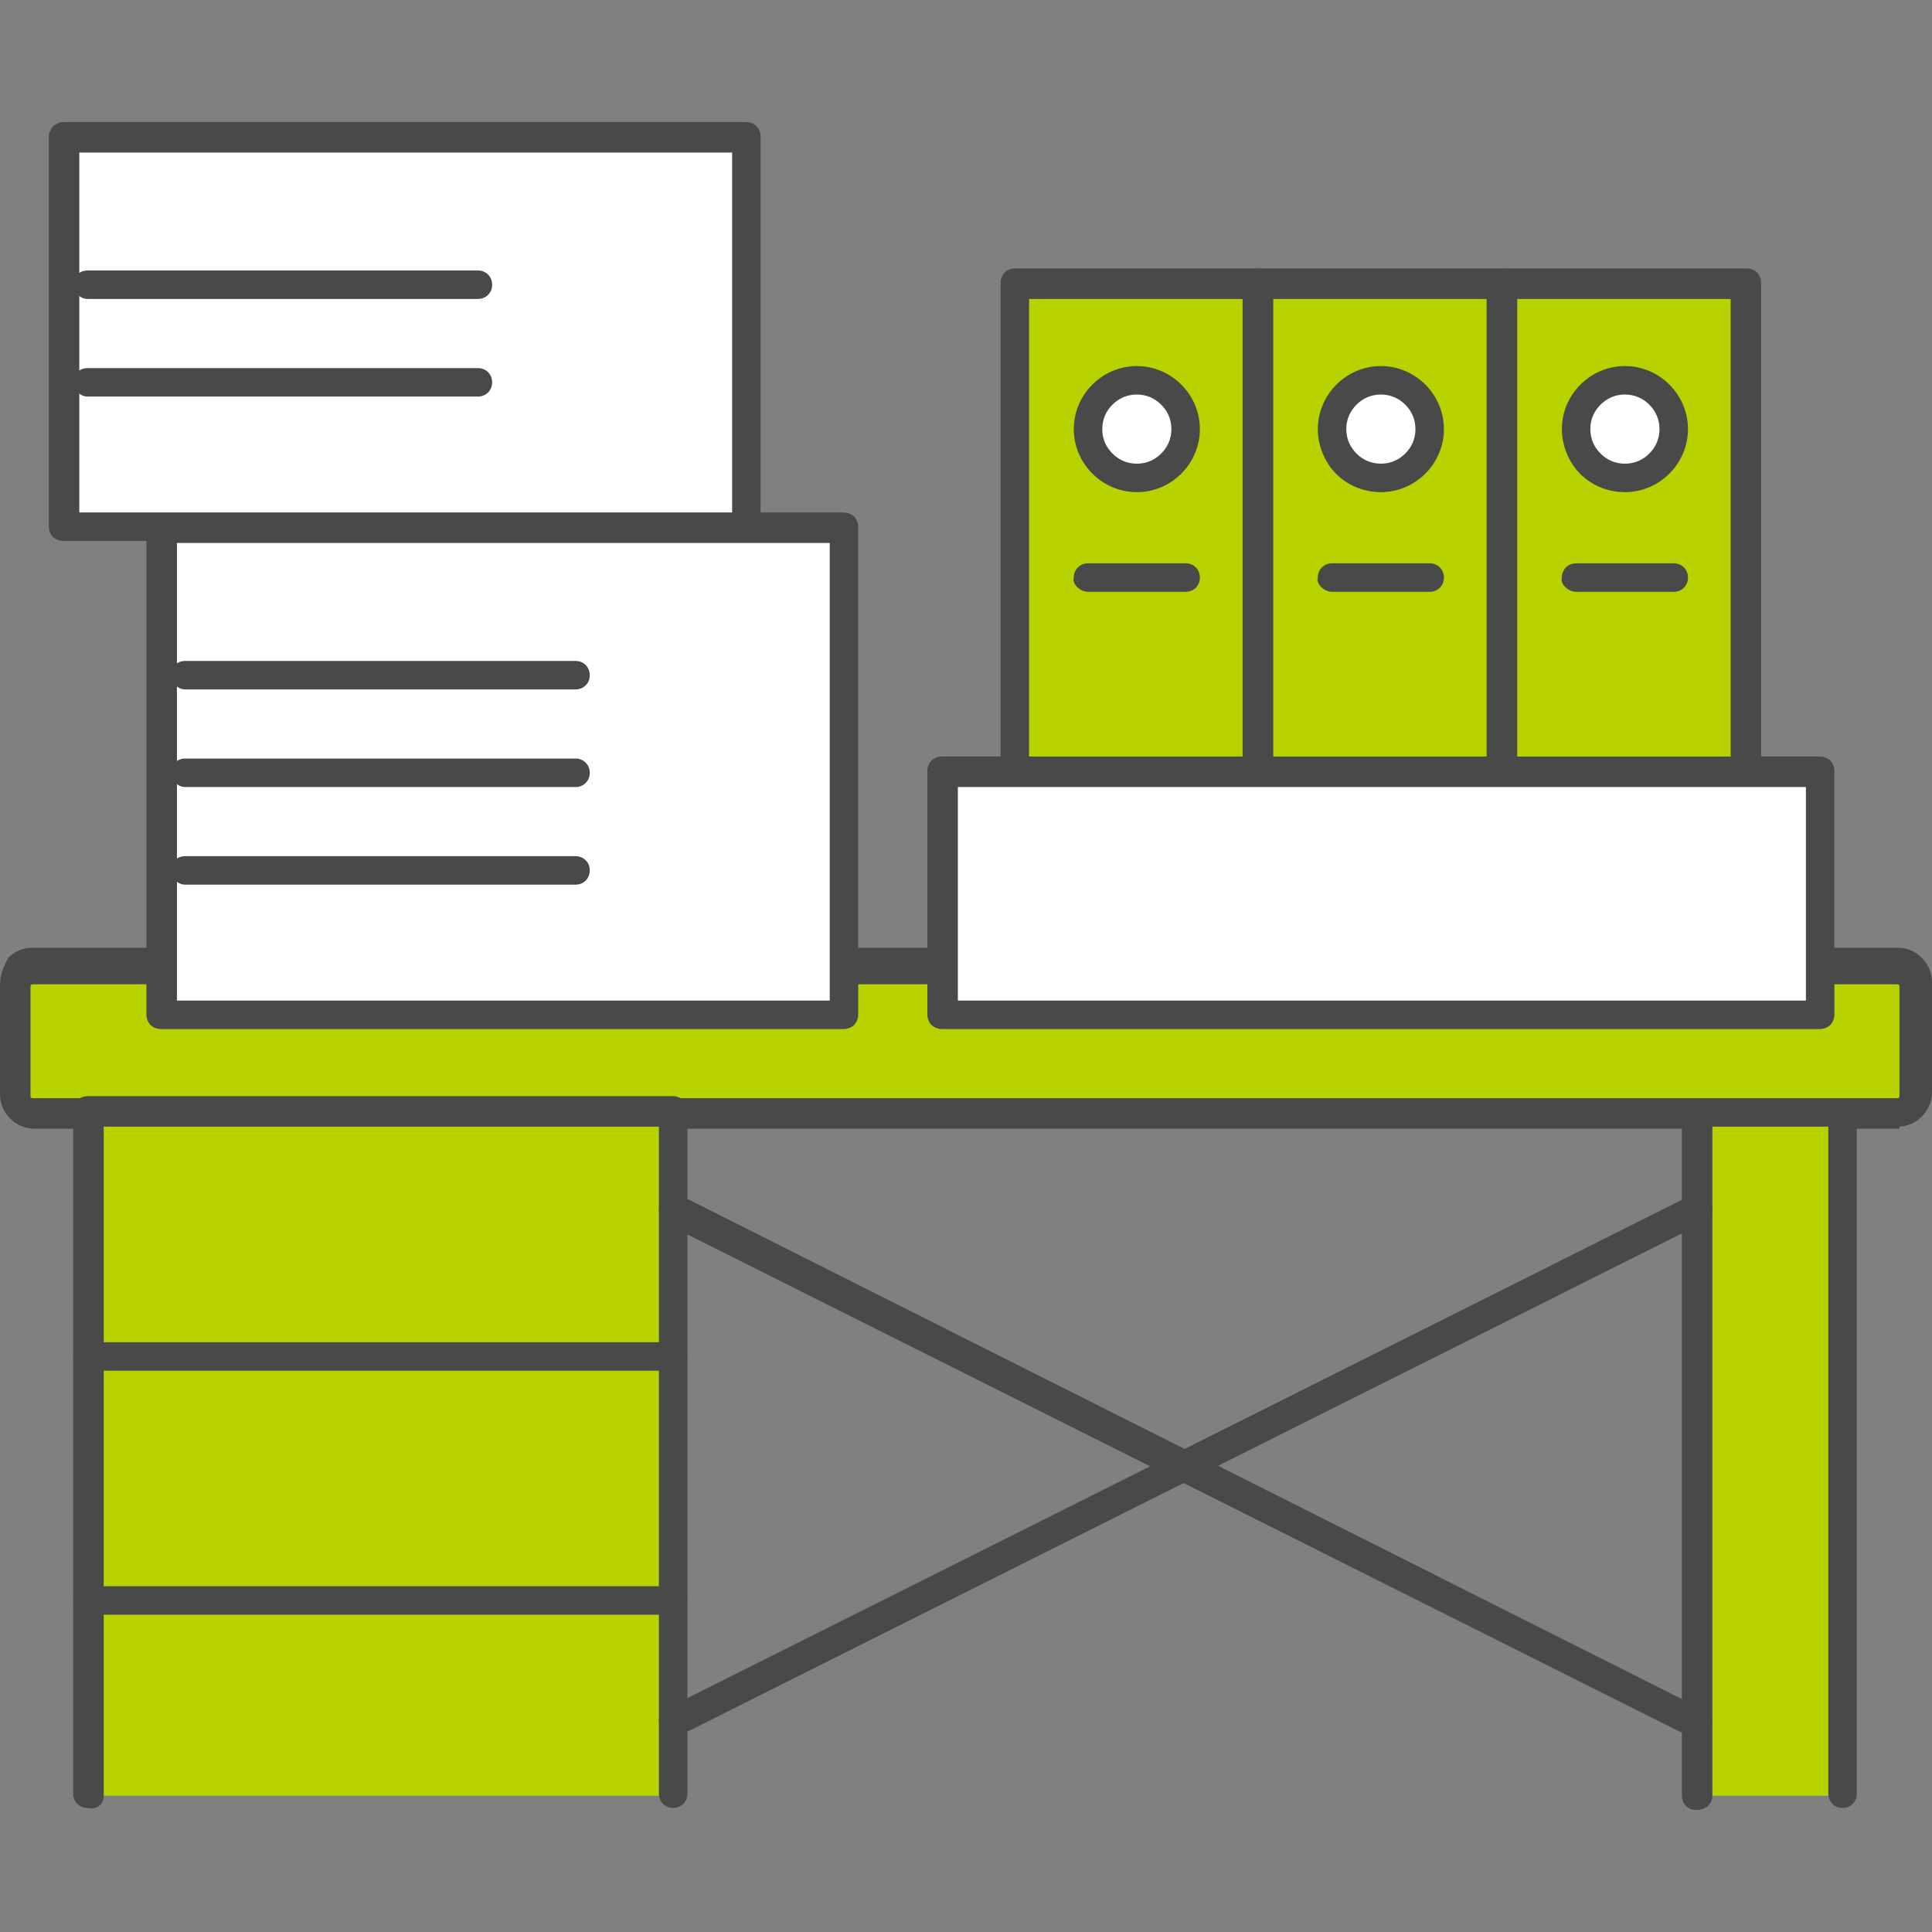 <svg version="1.1" id="Layer_1" xmlns="http://www.w3.org/2000/svg" x="0" y="0" width="95" height="95" xml:space="preserve"><rect width="100%" height="100%" fill="#808080" stroke="none"/><style>.st0{fill:#b8d200}.st1{fill:#494949}.st2{fill:#fff}</style><path class="st0" d="M93.4 54.7H1.6c-.5 0-.9-.4-.9-.9v-5.4c0-.5.4-.9.9-.9h91.7c.5 0 .9.4.9.9v5.4c.1.5-.4.9-.8.9z"/><path class="st1" d="M93.4 54.7V54H1.6c-.1 0-.1-.1-.1-.1v-5.4c0-.1.1-.1.1-.1h91.7c.1 0 .1.1.1.1v5.4c0 .1-.1.1-.1.1v1.4c.5 0 .9-.2 1.2-.5.3-.3.5-.7.5-1.2v-5.4c0-.5-.2-.9-.5-1.2-.3-.3-.7-.5-1.2-.5H1.6c-.5 0-.9.2-1.2.5-.2.4-.4.8-.4 1.3v5.4c0 .5.2.9.5 1.2.3.3.7.5 1.2.5h91.7v-.8z"/><path class="st0" d="M4.3 88.3V54.7h28.8v33.6"/><path class="st1" d="M5.1 88.3V55.4h27.3v32.8c0 .4.3.7.7.7.4 0 .7-.3.7-.7V54.6c0-.2-.1-.4-.2-.5s-.3-.2-.5-.2H4.3c-.2 0-.4.1-.5.2s-.2.3-.2.5v33.6c0 .4.3.7.7.7.5.1.8-.2.8-.6z"/><path class="st1" d="M4.3 79.4h28.8c.4 0 .7-.3.7-.7 0-.4-.3-.7-.7-.7H4.3c-.4 0-.7.3-.7.7 0 .4.3.7.7.7M4.3 67.4h28.8c.4 0 .7-.3.7-.7 0-.4-.3-.7-.7-.7H4.3c-.4 0-.7.3-.7.7 0 .4.3.7.7.7"/><path class="st0" d="M83.5 88.3V54.7h7.2v33.6"/><path class="st1" d="M84.2 88.3V55.4h5.7v32.8c0 .4.3.7.7.7.4 0 .7-.3.7-.7V54.7c0-.2-.1-.4-.2-.5s-.3-.2-.5-.2h-7.2c-.2 0-.4.1-.5.2s-.2.3-.2.5v33.6c0 .4.3.7.7.7.5 0 .8-.3.8-.7z"/><path class="st1" d="M32.8 60.2l50.3 25.2c.4.2.8 0 1-.3.2-.4 0-.8-.3-1L33.5 58.8c-.4-.2-.8 0-1 .3s-.1.9.3 1.1"/><path class="st1" d="M83.1 58.8L32.8 84c-.4.2-.5.6-.3 1s.6.5 1 .3l50.3-25.2c.4-.2.5-.6.3-1-.2-.3-.6-.5-1-.3"/><path class="st2" d="M7.9 25.9h33.6v24H7.9z"/><path class="st1" d="M41.5 49.9v-.7H8.7V26.7h32.1v23.2h.7v-.7.7h.7v-24c0-.2-.1-.4-.2-.5s-.3-.2-.5-.2H7.9c-.2 0-.4.1-.5.2s-.2.3-.2.5v24c0 .2.1.4.2.5.1.1.3.2.5.2h33.6c.2 0 .4-.1.5-.2s.2-.3.2-.5h-.7z"/><path class="st1" d="M9.1 38.7h19.2c.4 0 .7-.3.7-.7 0-.4-.3-.7-.7-.7H9.1c-.4 0-.7.3-.7.7 0 .3.3.7.7.7M9.1 33.9h19.2c.4 0 .7-.3.7-.7 0-.4-.3-.7-.7-.7H9.1c-.4 0-.7.3-.7.7 0 .3.3.7.7.7M9.1 43.5h19.2c.4 0 .7-.3.7-.7 0-.4-.3-.7-.7-.7H9.1c-.4 0-.7.3-.7.7 0 .3.3.7.7.7"/><path class="st2" d="M3.1 6.7h33.6v19.2H3.1z"/><path class="st1" d="M36.7 25.9v-.7H3.9V7.5H36v18.4h.7v-.7.7h.7V6.7c0-.2-.1-.4-.2-.5-.1-.1-.3-.2-.5-.2H3.1c-.2 0-.3.1-.5.2-.1.2-.2.3-.2.5v19.2c0 .2.1.4.2.5.1.1.3.2.5.2h33.6c.2 0 .4-.1.5-.2.1-.1.2-.3.2-.5h-.7z"/><path class="st1" d="M4.3 19.5h19.2c.4 0 .7-.3.7-.7 0-.4-.3-.7-.7-.7H4.3c-.4 0-.7.3-.7.7 0 .3.3.7.7.7M4.3 14.7h19.2c.4 0 .7-.3.7-.7 0-.4-.3-.7-.7-.7H4.3c-.4 0-.7.3-.7.7 0 .3.3.7.7.7"/><path class="st2" d="M46.3 37.9h43.2v12H46.3z"/><path class="st1" d="M89.5 49.9v-.7H47.1V38.7h41.7v11.2h.7v-.7.7h.7v-12c0-.2-.1-.4-.2-.5-.1-.1-.3-.2-.5-.2H46.3c-.2 0-.4.1-.5.2s-.2.3-.2.5v12c0 .2.1.4.2.5s.3.2.5.2h43.2c.2 0 .4-.1.5-.2.1-.1.2-.3.2-.5h-.7z"/><path class="st0" d="M73.9 13.9h12v24h-12z"/><path class="st1" d="M85.9 37.9v-.7H74.6V14.7h10.5v23.2h.8v-.7.7h.7v-24c0-.2-.1-.4-.2-.5-.1-.1-.3-.2-.5-.2h-12c-.2 0-.4.1-.5.2-.1.1-.2.3-.2.5v24c0 .2.1.4.2.5.1.1.3.2.5.2h12c.2 0 .4-.1.5-.2.1-.1.2-.3.2-.5h-.7z"/><circle class="st2" cx="79.9" cy="21.1" r="2.4"/><path class="st1" d="M82.3 21.1h-.7c0 .5-.2.9-.5 1.2-.3.3-.7.5-1.2.5s-.9-.2-1.2-.5c-.3-.3-.5-.7-.5-1.2s.2-.9.5-1.2c.3-.3.7-.5 1.2-.5s.9.2 1.2.5c.3.3.5.7.5 1.2H83c0-1.7-1.4-3.1-3.1-3.1-1.7 0-3.1 1.4-3.1 3.1 0 .9.4 1.7.9 2.2.6.6 1.4.9 2.2.9 1.7 0 3.1-1.4 3.1-3.1h-.7zM77.5 29.1h4.8c.4 0 .7-.3.7-.7 0-.4-.3-.7-.7-.7h-4.8c-.4 0-.7.3-.7.7-.1.3.3.7.7.7"/><path class="st0" d="M61.9 13.9h12v24h-12z"/><path class="st1" d="M73.9 37.9v-.7H62.6V14.7h10.5v23.2h.8v-.7.7h.7v-24c0-.2-.1-.4-.2-.5-.1-.1-.3-.2-.5-.2h-12c-.2 0-.4.1-.5.2s-.2.3-.2.5v24c0 .2.1.4.2.5s.3.2.5.2h12c.2 0 .4-.1.5-.2.1-.1.2-.3.2-.5h-.7z"/><circle class="st2" cx="67.9" cy="21.1" r="2.4"/><path class="st1" d="M70.3 21.1h-.7c0 .5-.2.9-.5 1.2-.3.3-.7.5-1.2.5s-.9-.2-1.2-.5c-.3-.3-.5-.7-.5-1.2s.2-.9.5-1.2c.3-.3.7-.5 1.2-.5s.9.2 1.2.5c.3.3.5.7.5 1.2H71c0-1.7-1.4-3.1-3.1-3.1-1.7 0-3.1 1.4-3.1 3.1 0 .9.4 1.7.9 2.2.6.6 1.4.9 2.2.9 1.7 0 3.1-1.4 3.1-3.1h-.7zM65.5 29.1h4.8c.4 0 .7-.3.7-.7 0-.4-.3-.7-.7-.7h-4.8c-.4 0-.7.3-.7.7-.1.3.3.7.7.7"/><path class="st0" d="M49.9 13.9h12v24h-12z"/><path class="st1" d="M61.9 37.9v-.7H50.6V14.7h10.5v23.2h.8v-.7.7h.7v-24c0-.2-.1-.4-.2-.5s-.3-.2-.5-.2h-12c-.2 0-.4.1-.5.2s-.2.3-.2.5v24c0 .2.1.4.2.5s.3.2.5.2h12c.2 0 .4-.1.5-.2s.2-.3.2-.5h-.7z"/><circle class="st2" cx="55.9" cy="21.1" r="2.4"/><path class="st1" d="M58.3 21.1h-.7c0 .5-.2.9-.5 1.2-.3.3-.7.5-1.2.5s-.9-.2-1.2-.5c-.3-.3-.5-.7-.5-1.2s.2-.9.5-1.2c.3-.3.7-.5 1.2-.5s.9.2 1.2.5c.3.3.5.7.5 1.2H59c0-1.7-1.4-3.1-3.1-3.1-1.7 0-3.1 1.4-3.1 3.1 0 1.7 1.4 3.1 3.1 3.1 1.7 0 3.1-1.4 3.1-3.1h-.7zM53.5 29.1h4.8c.4 0 .7-.3.7-.7 0-.4-.3-.7-.7-.7h-4.8c-.4 0-.7.3-.7.7-.1.3.3.7.7.7"/></svg>